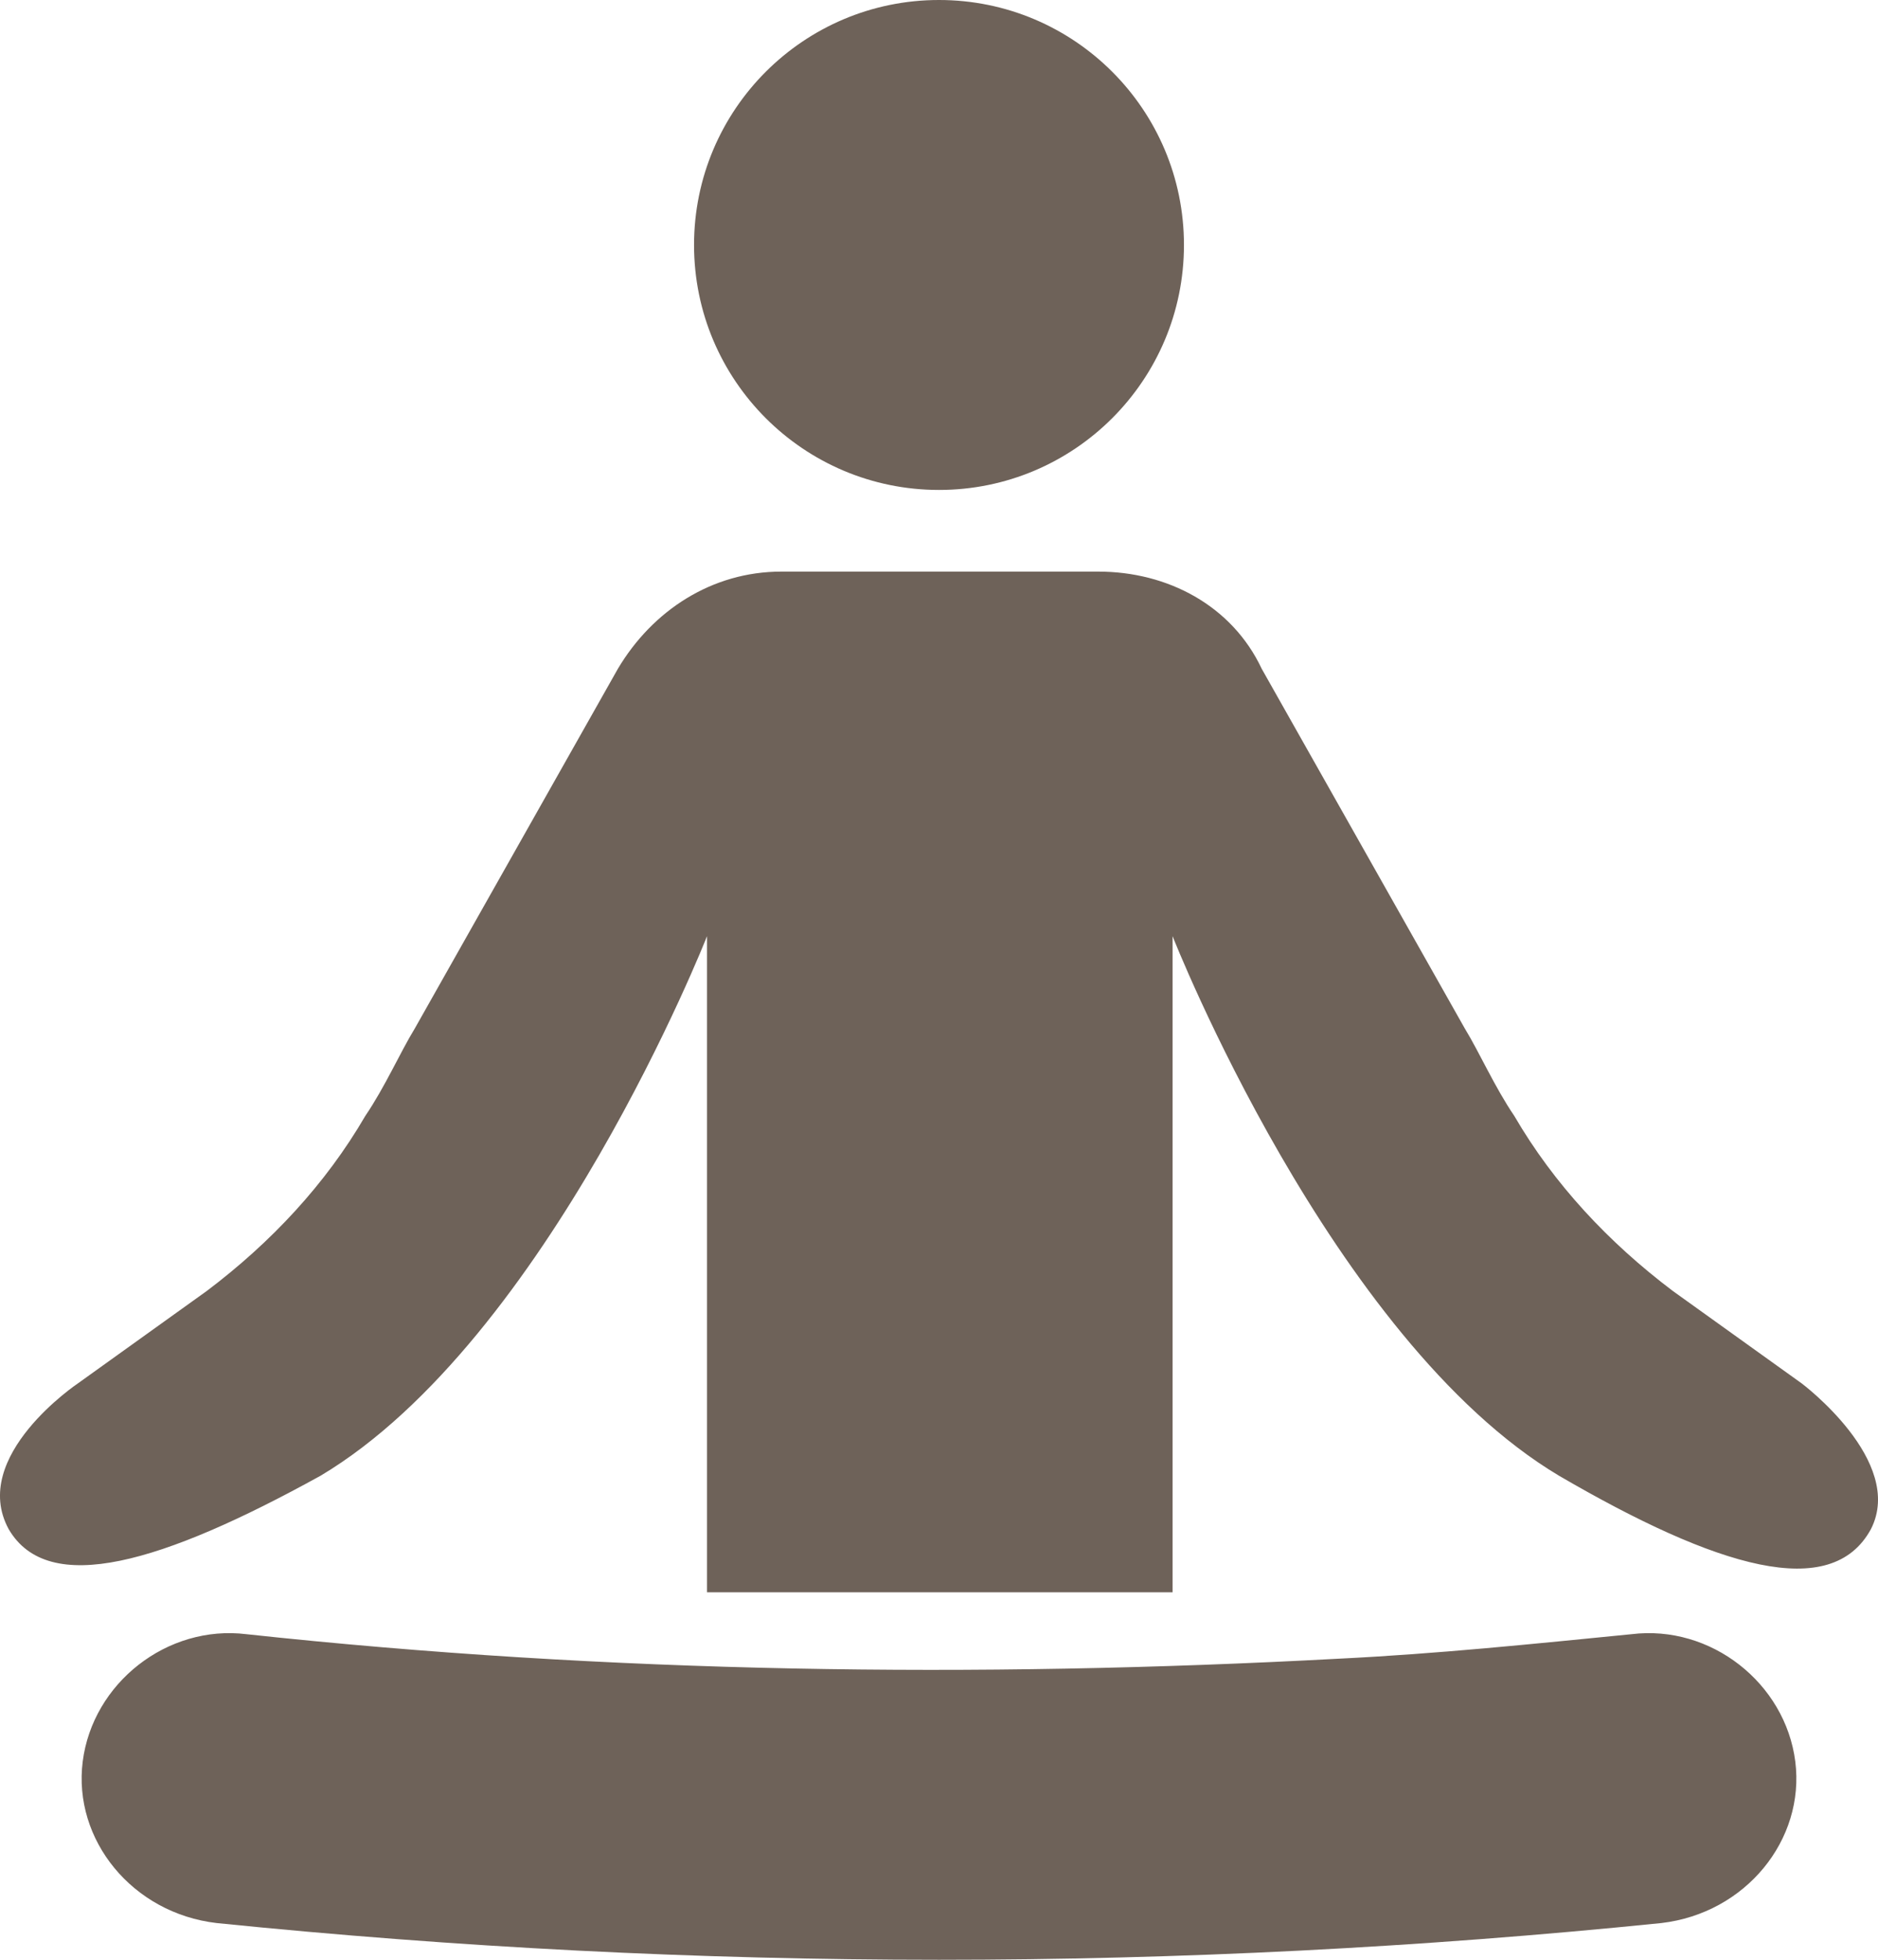 <?xml version="1.0" encoding="UTF-8"?>
<svg width="46px" height="48px" viewBox="0 0 46 48" version="1.1" xmlns="http://www.w3.org/2000/svg" xmlns:xlink="http://www.w3.org/1999/xlink">
    <!-- Generator: Sketch 50.2 (55047) - http://www.bohemiancoding.com/sketch -->
    <title>icone yoga</title>
    <desc>Created with Sketch.</desc>
    <defs></defs>
    <g id="Symbols" stroke="none" stroke-width="1" fill="none" fill-rule="evenodd">
        <g id="vos-besoins-non-connecté" transform="translate(-983, -74)" fill="#6E6259" fill-rule="nonzero">
            <g id="besoins">
                <g transform="translate(0, 74)">
                    <g id="icone-yoga" transform="translate(983, 0)">
                        <circle id="Oval" cx="23" cy="6" r="6"></circle>
                        <path d="M23.99,14 L26.902,14 C28.6,14 30.177,14.833 30.905,16.381 L35.879,25.19 C36.243,25.786 36.607,26.619 37.092,27.333 C38.063,29 39.397,30.429 40.974,31.619 L44.128,33.881 C44.128,33.881 46.676,35.786 45.827,37.452 C44.856,39.238 42.066,38.405 38.184,36.143 C32.603,32.81 28.721,22.929 28.721,22.929 L28.721,39 L23.99,39 L22.049,39 L17.318,39 L17.318,22.929 C17.318,22.929 13.436,32.81 7.855,36.143 C3.973,38.286 1.183,39.119 0.212,37.452 C-0.758,35.667 1.911,33.881 1.911,33.881 L5.065,31.619 C6.642,30.429 7.977,29 8.947,27.333 C9.432,26.619 9.796,25.786 10.16,25.19 L15.134,16.381 C15.983,14.952 17.439,14 19.138,14 L22.049,14 L23.99,14 Z" id="Shape"></path>
                        <path d="M32.788,40.626 C23.912,41.105 14.915,40.985 6.039,40.026 C4.093,39.786 2.27,41.225 2.026,43.144 C2.026,43.144 2.026,43.144 2.026,43.144 C1.783,45.062 3.242,46.861 5.309,47.101 C17.103,48.3 28.897,48.3 40.691,47.101 C42.758,46.861 44.217,45.062 43.974,43.144 C43.974,43.144 43.974,43.144 43.974,43.144 C43.73,41.225 41.907,39.786 39.961,40.026 C37.529,40.266 35.219,40.506 32.788,40.626 Z" id="Shape"></path>
                    </g>
                </g>
            </g>
        </g>
    </g>
</svg>